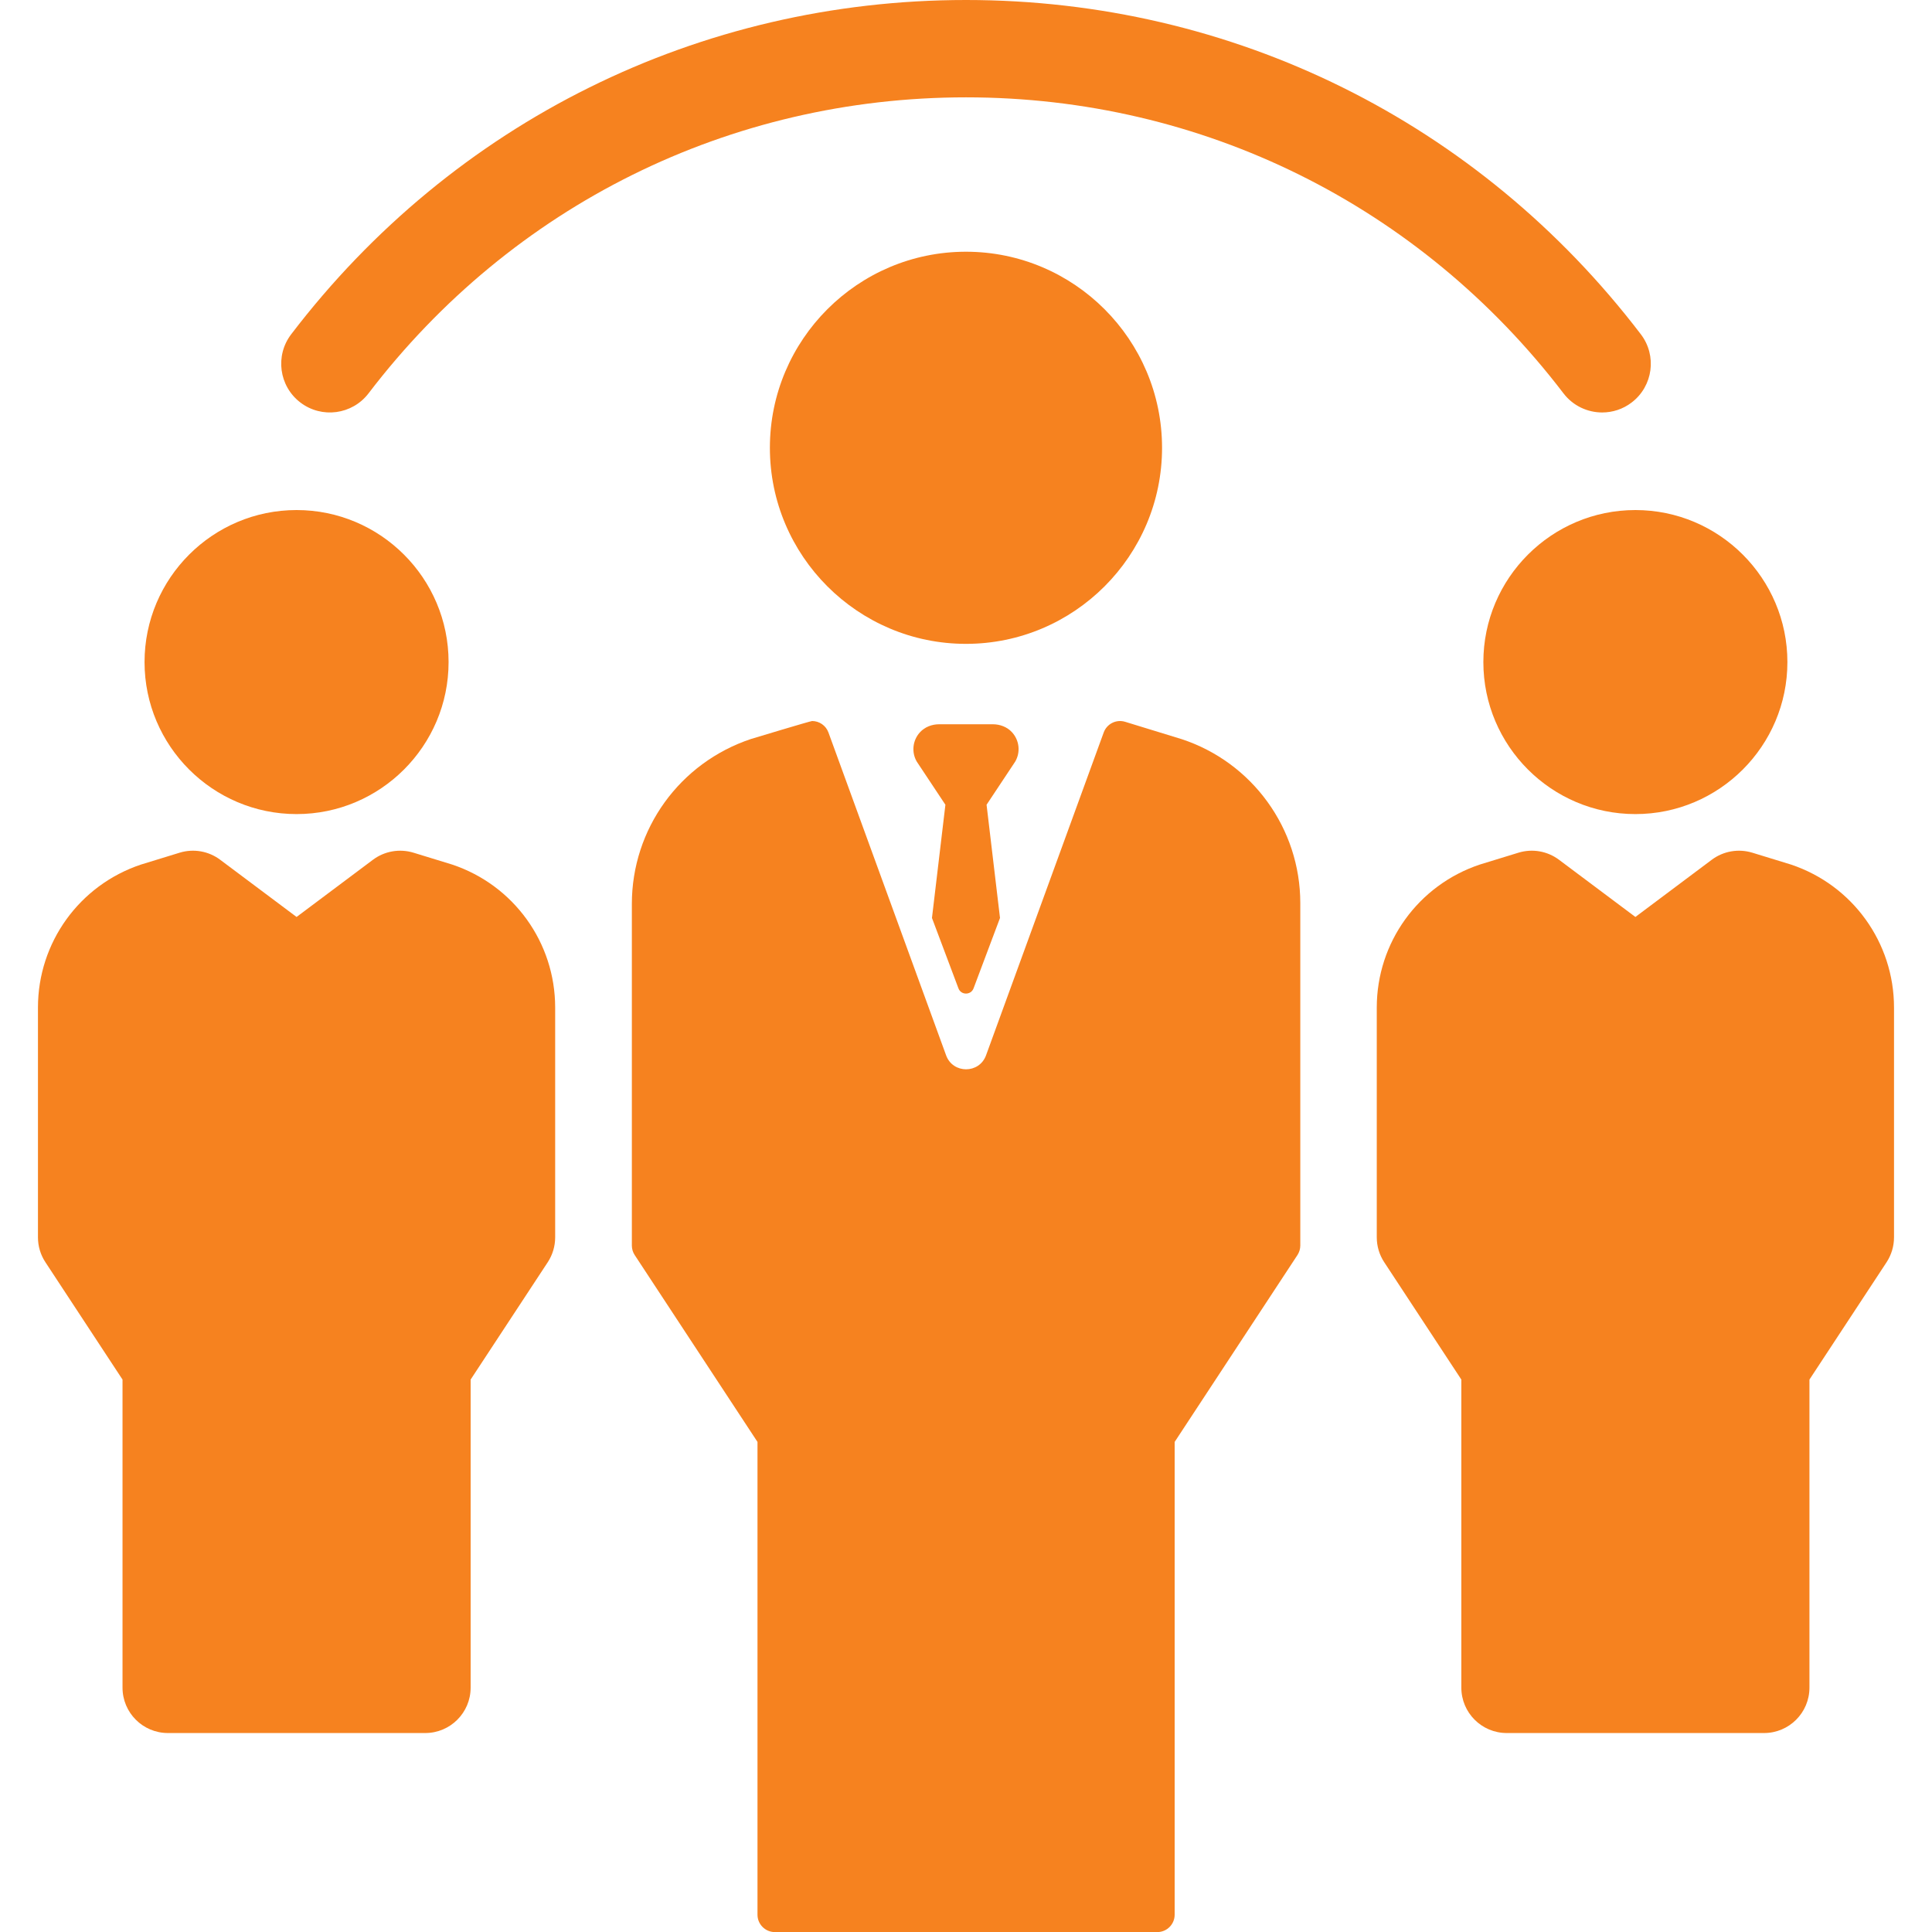<svg width="65" height="65" viewBox="0 0 65 65" fill="none" xmlns="http://www.w3.org/2000/svg">
<g clip-path="url(#clip0)">
<path d="M10.105 13.541C10.824 14.09 11.851 13.952 12.4 13.233C17.23 6.904 24.557 3.275 32.501 3.275C40.444 3.275 47.77 6.905 52.601 13.233C52.923 13.655 53.411 13.877 53.904 13.877C54.25 13.877 54.6 13.768 54.896 13.541C55.615 12.992 55.753 11.965 55.204 11.246C49.749 4.099 41.474 0 32.501 0C23.527 0 15.252 4.099 9.797 11.246C9.248 11.965 9.386 12.992 10.105 13.541Z" fill="#F6821F"/>
<path d="M49.906 22.275C49.906 25.095 52.201 27.389 55.021 27.389C57.841 27.389 60.135 25.095 60.135 22.275C60.135 19.455 57.841 17.16 55.021 17.16C52.201 17.16 49.906 19.454 49.906 22.275Z" fill="#F6821F"/>
<path d="M60.255 29.087C60.243 29.084 58.955 28.688 58.955 28.688C58.488 28.546 57.981 28.633 57.59 28.926L55.021 30.85L52.451 28.926C52.06 28.633 51.553 28.545 51.087 28.688C51.087 28.688 49.799 29.084 49.787 29.087C47.713 29.779 46.32 31.712 46.32 33.897V41.629C46.32 41.927 46.407 42.219 46.572 42.468L49.165 46.414V56.778C49.165 57.622 49.849 58.306 50.693 58.306H59.349C60.193 58.306 60.877 57.622 60.877 56.778V46.414L63.471 42.468C63.634 42.219 63.722 41.927 63.722 41.629V33.897C63.722 31.712 62.328 29.779 60.255 29.087Z" fill="#F6821F"/>
<path d="M9.978 27.389C12.798 27.389 15.092 25.095 15.092 22.275C15.092 19.455 12.798 17.16 9.978 17.16C7.158 17.16 4.863 19.454 4.863 22.275C4.863 25.095 7.158 27.389 9.978 27.389Z" fill="#F6821F"/>
<path d="M15.212 29.087C15.2 29.084 13.912 28.688 13.912 28.688C13.445 28.546 12.938 28.633 12.547 28.926L9.978 30.85L7.408 28.926C7.018 28.633 6.51 28.545 6.044 28.688C6.044 28.688 4.756 29.084 4.744 29.087C2.67 29.779 1.277 31.712 1.277 33.897V41.629C1.277 41.927 1.364 42.219 1.529 42.468L4.122 46.414V56.778C4.122 57.622 4.806 58.306 5.65 58.306H14.306C15.15 58.306 15.834 57.622 15.834 56.778V46.414L18.427 42.468C18.591 42.219 18.678 41.927 18.678 41.629V33.897C18.678 31.712 17.285 29.779 15.212 29.087Z" fill="#F6821F"/>
<path d="M39.096 15.066C39.096 11.428 36.136 8.469 32.499 8.469C28.862 8.469 25.902 11.428 25.902 15.066C25.902 18.703 28.862 21.662 32.499 21.662C36.136 21.662 39.096 18.703 39.096 15.066Z" fill="#F6821F"/>
<path d="M39.748 24.865L39.737 24.862L37.854 24.284C37.557 24.193 37.24 24.35 37.133 24.643L33.174 35.506C32.945 36.132 32.059 36.132 31.831 35.506L27.872 24.643C27.785 24.406 27.562 24.258 27.323 24.258C27.266 24.258 25.27 24.861 25.27 24.861C22.865 25.662 21.258 27.892 21.258 30.413V41.904C21.258 42.018 21.291 42.13 21.354 42.225L25.485 48.512V64.418C25.485 64.741 25.747 65.003 26.07 65.003H38.935C39.258 65.003 39.52 64.741 39.52 64.418V48.512L43.651 42.225C43.713 42.13 43.747 42.018 43.747 41.904V30.383C43.746 27.873 42.133 25.647 39.748 24.865Z" fill="#F6821F"/>
<path d="M34.047 24.635C33.883 24.457 33.644 24.367 33.402 24.367H31.597C31.356 24.367 31.116 24.457 30.953 24.635C30.699 24.911 30.663 25.31 30.842 25.621L31.807 27.075L31.355 30.884L32.245 33.25C32.331 33.487 32.668 33.487 32.755 33.25L33.644 30.884L33.192 27.075L34.157 25.621C34.337 25.31 34.3 24.911 34.047 24.635Z" fill="#F6821F"/>
</g>
<defs>
<clipPath id="clip0">
<rect width="65" height="65" fill="white"/>
</clipPath>
</defs>
</svg>
